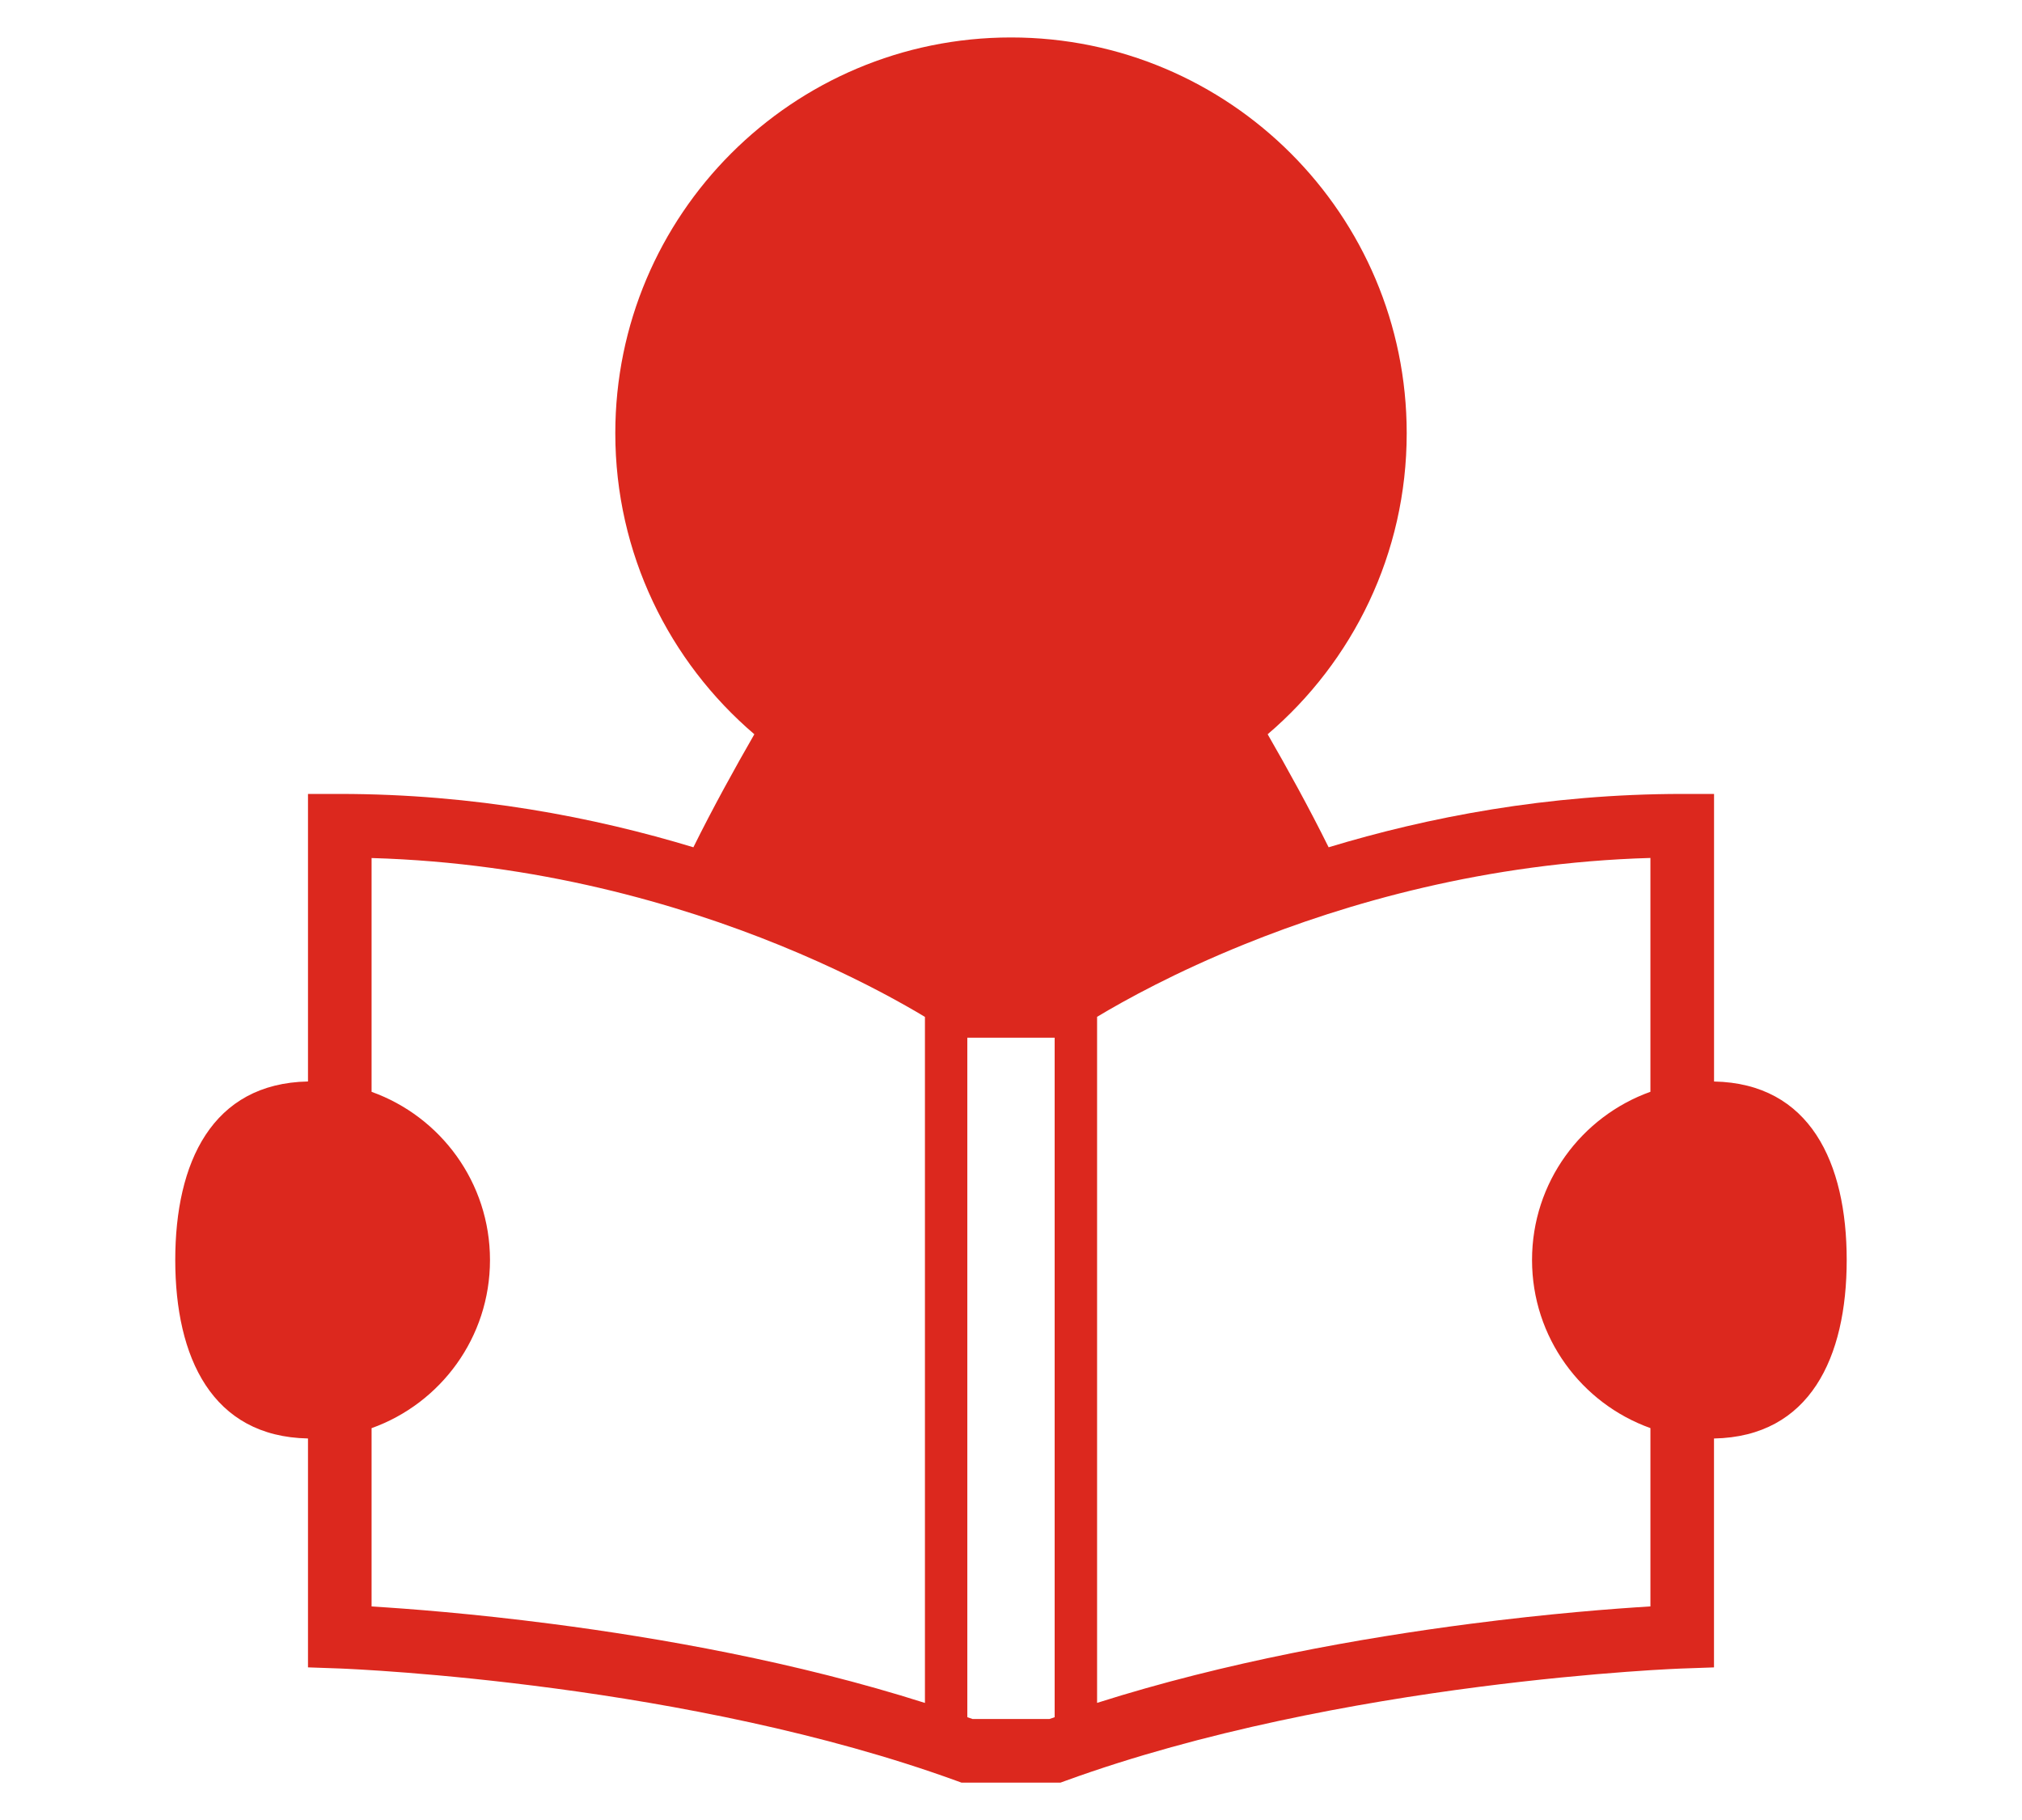 <?xml version="1.0" encoding="UTF-8"?>
<svg id="_レイヤー_2" data-name="レイヤー 2" xmlns="http://www.w3.org/2000/svg" width="70" height="63" viewBox="0 0 73 63">
  <g id="_2" data-name="2">
    <g>
      <path d="m61.882,37.69v-10.38h-1.149c-4.864.001-9.194.843-12.766,1.926-.7-1.416-1.509-2.878-2.201-4.08,3.071-2.62,5.02-6.516,5.02-10.868-0-7.891-6.397-14.286-14.286-14.286s-14.286,6.396-14.286,14.286c0,4.352,1.95,8.248,5.02,10.868-.693,1.203-1.501,2.665-2.201,4.08-3.571-1.083-7.902-1.925-12.765-1.926h-1.149v10.38c-3.467.068-4.792,2.926-4.792,6.444s1.325,6.376,4.792,6.443v8.263l1.108.039.032.001c.345.014,3.504.149,7.784.722,4.279.572,9.68,1.587,14.477,3.329l.19.069h3.578l.19-.069c4.952-1.799,10.548-2.822,14.889-3.383,2.17-.281,4.028-.449,5.34-.546.656-.049,1.174-.08,1.529-.098.176-.009.312-.016.402-.019.046-.002.079-.004.101-.004l.033-.001,1.108-.039v-8.263c3.466-.067,4.791-2.925,4.791-6.443s-1.325-6.376-4.79-6.444Zm-28.489,22.434c-4.663-1.483-9.56-2.346-13.465-2.853-2.88-.374-5.217-.551-6.513-.629v-6.437c2.492-.891,4.275-3.272,4.275-6.07s-1.783-5.179-4.275-6.071v-8.44c5.982.172,11.082,1.66,14.742,3.15,1.945.792,3.483,1.583,4.528,2.173.27.152.505.289.708.412v24.766Zm4.684.515c-.062.021-.123.042-.185.064h-2.784c-.062-.022-.123-.043-.185-.064v-24.529h3.153v24.529Zm21.508-22.577c-2.492.892-4.274,3.273-4.274,6.071s1.782,5.179,4.274,6.07v6.437c-1.296.078-3.633.255-6.512.629-3.905.507-8.801,1.37-13.465,2.853v-24.766c.999-.6,2.83-1.612,5.327-2.621,3.653-1.478,8.718-2.944,14.65-3.114v8.44h-0Z" fill="#dc281e" stroke-width="0"/>
      <rect width="73" height="63" fill="none" stroke-width="0"/>
    </g>
  </g>
</svg>
